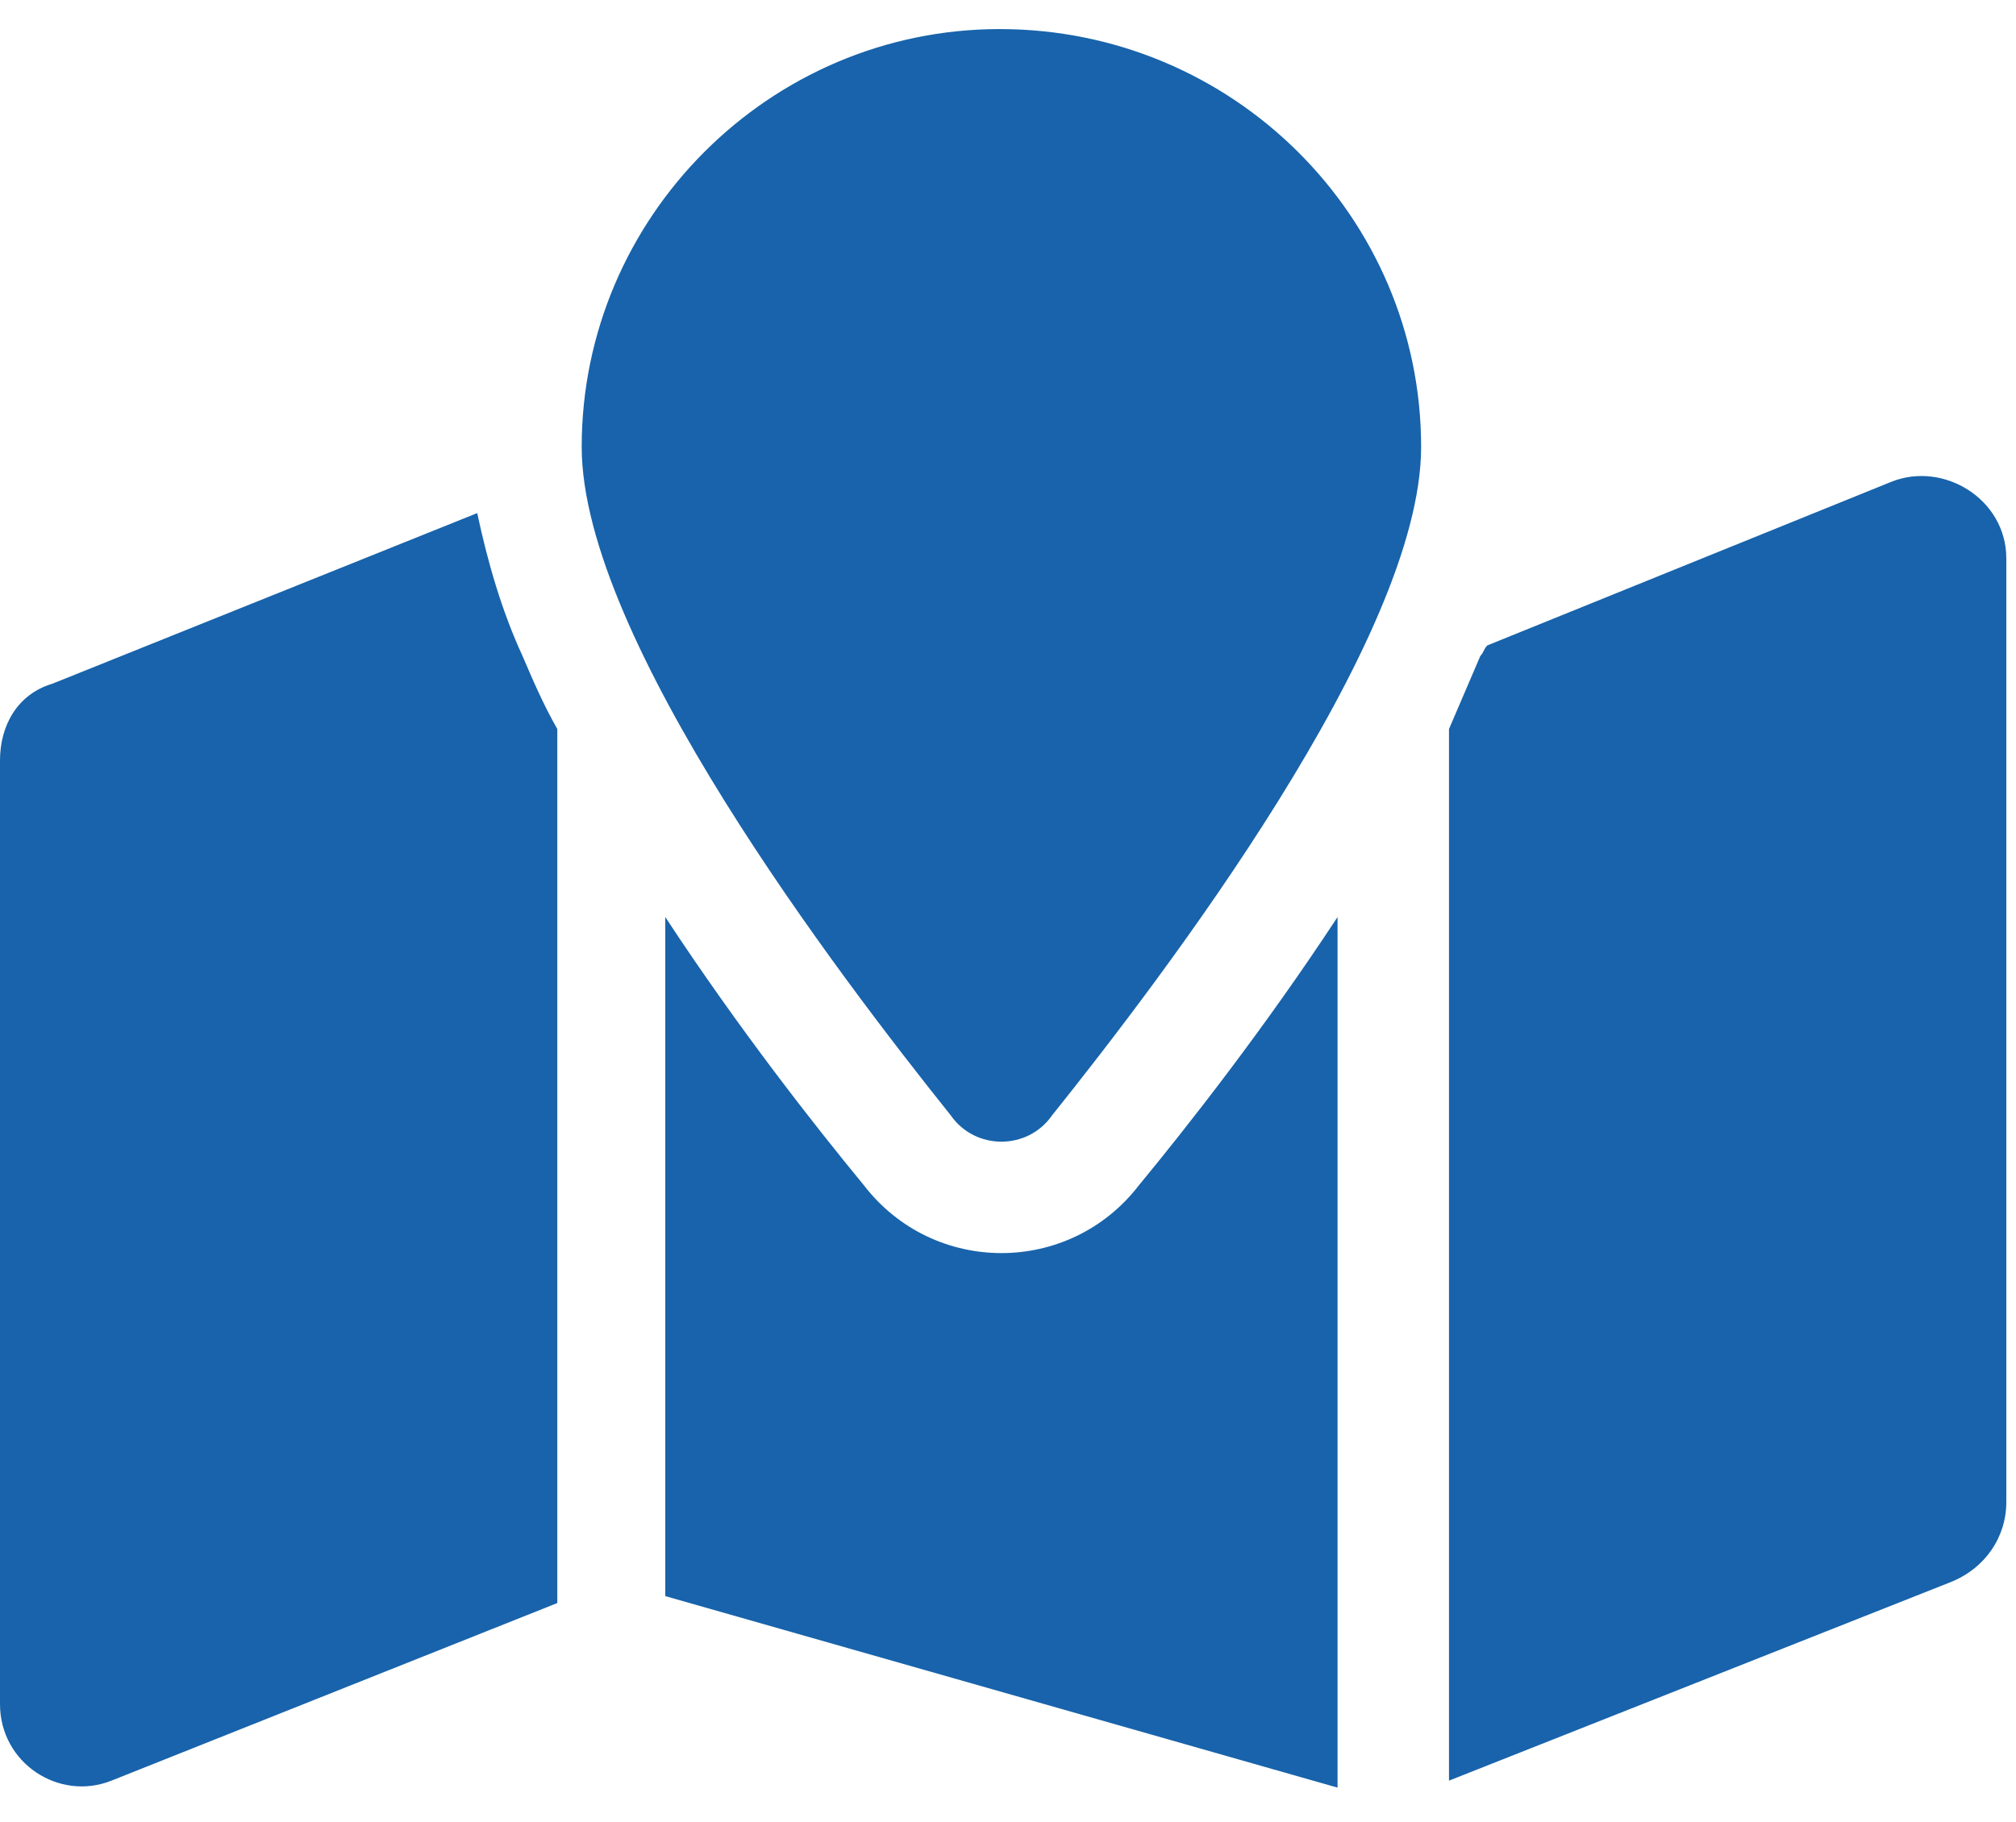 <?xml version="1.0" encoding="UTF-8"?> <svg xmlns="http://www.w3.org/2000/svg" width="52" height="47" viewBox="0 0 52 47" fill="none"><path d="M24.527 28.781C21.652 25.188 15.004 16.473 15.004 11.531C15.004 5.602 19.855 0.75 25.785 0.75C31.805 0.75 36.656 5.602 36.656 11.531C36.656 16.473 30.008 25.188 27.133 28.781C26.504 29.68 25.156 29.68 24.527 28.781ZM37.375 45.941V18.809C37.645 18.18 37.914 17.551 38.184 16.922C38.273 16.832 38.273 16.742 38.363 16.652L48.785 12.43C50.133 11.891 51.75 12.879 51.75 14.406V38.754C51.75 39.652 51.211 40.461 50.312 40.82L37.375 45.941ZM1.348 17.641L12.309 13.238C12.578 14.496 12.938 15.754 13.477 16.922C13.746 17.551 14.016 18.18 14.375 18.809V41.359L2.875 45.941C1.527 46.48 0 45.492 0 43.965V19.617C0 18.719 0.449 17.91 1.348 17.641ZM34.5 46.121L17.16 41.18V23.66C19.047 26.535 21.023 29.051 22.281 30.578C24.078 32.914 27.582 32.914 29.379 30.578C30.637 29.051 32.613 26.535 34.5 23.66V46.121Z" fill="#1863AB"></path></svg> 